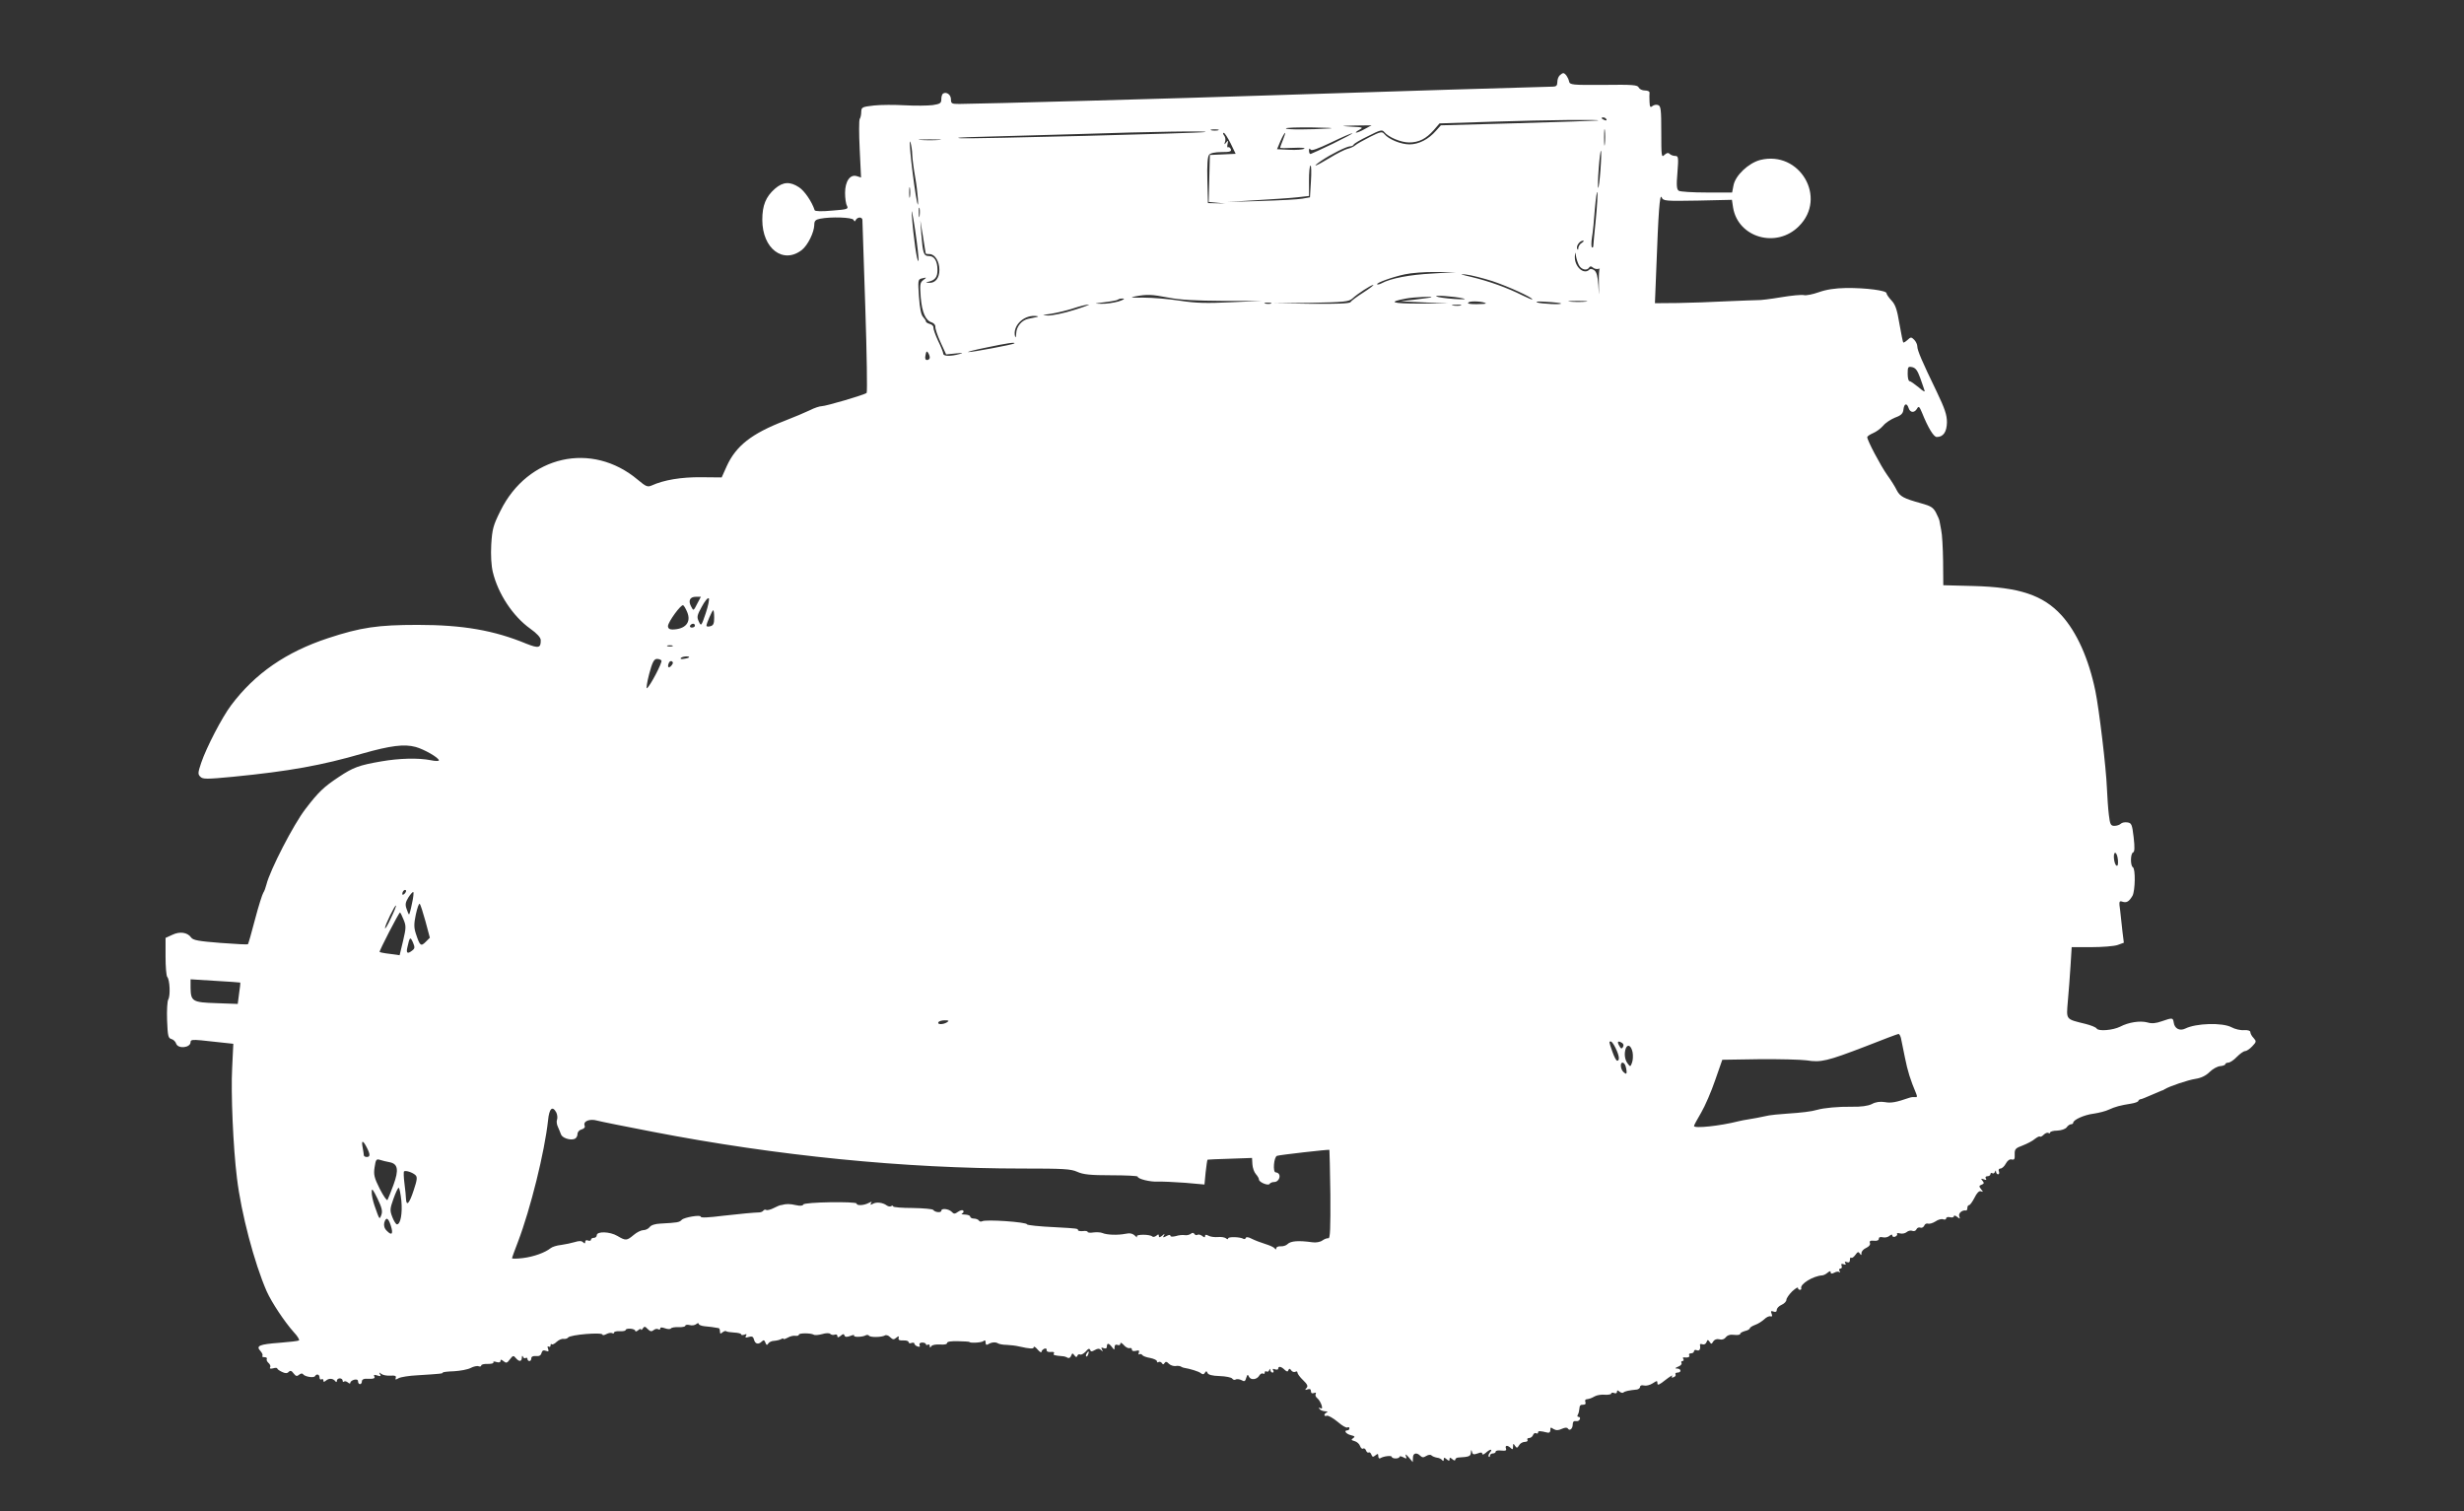 <?xml version="1.0" standalone="no"?>
<!DOCTYPE svg PUBLIC "-//W3C//DTD SVG 20010904//EN"
 "http://www.w3.org/TR/2001/REC-SVG-20010904/DTD/svg10.dtd">
<svg version="1.0" xmlns="http://www.w3.org/2000/svg"
 width="1280pt" height="785pt" viewBox="0 0 1280 785"
 preserveAspectRatio="xMidYMid meet">
<rect x="0" y="0" width="1280" height="785" fill="#333333" stroke="none"/>
<g transform="translate(0,785) scale(0.1,-0.1)"
fill="#ffffff" stroke="none">
<path d="M8102 7458 c-7 -7 -12 -22 -12 -35 0 -17 -6 -23 -22 -23 -35 0 -946
-28 -1463 -45 -442 -15 -1534 -45 -1622 -45 -39 0 -43 2 -43 24 0 24 -23 41
-41 30 -5 -3 -9 -16 -9 -29 0 -21 -6 -25 -45 -31 -25 -3 -89 -4 -143 -1 -53 3
-126 3 -162 -1 -61 -7 -65 -9 -66 -32 0 -14 -3 -31 -8 -38 -4 -7 -4 -78 0
-158 l7 -146 -22 7 c-35 11 -61 -27 -61 -87 0 -27 4 -57 10 -67 8 -17 2 -19
-78 -25 -52 -5 -88 -4 -90 2 -14 44 -53 101 -81 119 -47 31 -83 29 -125 -7
-48 -42 -66 -87 -66 -162 0 -150 109 -232 206 -156 31 25 63 91 64 129 0 22 6
28 31 33 56 11 167 7 173 -6 5 -10 7 -10 12 0 3 6 12 12 20 12 8 0 14 -6 14
-12 0 -7 7 -211 15 -453 8 -242 11 -443 7 -446 -11 -10 -212 -69 -234 -69 -10
0 -38 -9 -61 -21 -23 -11 -82 -36 -131 -55 -171 -66 -253 -130 -301 -236 l-26
-58 -107 1 c-103 1 -193 -14 -257 -43 -21 -9 -29 -6 -72 30 -239 201 -571 126
-713 -161 -38 -76 -43 -95 -48 -175 -3 -55 0 -110 8 -143 27 -113 104 -230
195 -295 34 -24 54 -46 54 -59 1 -41 -11 -44 -74 -19 -169 70 -331 98 -565 98
-207 0 -296 -13 -466 -69 -218 -72 -379 -183 -503 -348 -47 -62 -129 -220
-156 -300 -17 -51 -18 -59 -4 -72 13 -13 32 -13 169 0 294 29 460 59 674 121
145 41 216 50 275 34 44 -12 121 -56 121 -70 0 -4 -19 -4 -42 1 -66 13 -165
10 -257 -6 -116 -20 -146 -31 -221 -81 -77 -51 -105 -77 -173 -166 -62 -80
-185 -319 -203 -393 -4 -16 -11 -35 -16 -42 -5 -7 -25 -69 -43 -138 -18 -70
-35 -128 -37 -130 -2 -2 -66 1 -143 7 -114 9 -142 14 -152 28 -19 27 -59 33
-98 14 l-35 -16 0 -97 c0 -53 4 -101 9 -106 13 -14 17 -97 5 -117 -5 -9 -8
-58 -6 -108 3 -81 6 -93 22 -97 11 -3 22 -14 25 -24 10 -29 75 -22 75 8 0 12
11 13 55 9 30 -3 80 -9 111 -12 l56 -6 -6 -126 c-7 -127 5 -412 25 -572 22
-183 90 -440 154 -587 27 -60 93 -159 142 -214 19 -20 30 -39 26 -42 -4 -3
-49 -8 -99 -12 -108 -8 -126 -16 -101 -43 9 -10 14 -22 10 -25 -3 -4 1 -7 11
-7 9 0 15 -4 12 -9 -3 -5 1 -14 9 -21 8 -7 12 -17 8 -23 -4 -6 2 -8 15 -5 12
4 22 3 22 0 0 -4 11 -12 24 -18 18 -9 28 -9 36 0 8 8 15 6 25 -8 12 -15 17
-17 29 -7 8 7 17 8 20 3 8 -13 55 -21 62 -11 9 15 24 10 24 -7 0 -8 5 -12 10
-9 6 3 10 1 10 -6 0 -9 3 -9 14 0 16 13 37 11 48 -4 5 -6 8 -5 8 3 0 6 7 12
15 12 8 0 15 -5 15 -12 0 -6 3 -8 7 -5 3 4 12 2 20 -4 8 -7 13 -8 13 -1 0 5 9
12 20 15 13 3 20 0 20 -9 0 -8 5 -14 10 -14 6 0 10 7 10 15 0 8 9 14 23 13 38
-2 48 2 41 13 -4 8 1 9 16 4 17 -6 21 -4 14 6 -6 11 -5 12 7 2 8 -6 29 -10 47
-9 24 2 31 -1 28 -11 -4 -11 -1 -11 15 -2 11 6 55 13 97 15 128 8 132 9 132
14 0 3 27 6 59 7 32 2 71 9 86 17 15 8 34 12 41 9 8 -3 14 -1 14 4 0 5 15 9
34 8 19 0 32 3 29 8 -3 5 4 6 16 2 13 -4 21 -2 21 6 0 8 4 8 16 -2 14 -11 18
-10 33 10 15 20 19 21 30 7 18 -21 31 -20 32 2 0 10 3 12 6 4 2 -6 9 -10 14
-6 5 3 9 0 9 -5 0 -6 5 -11 10 -11 6 0 10 6 10 14 0 9 9 13 24 12 17 -2 26 3
29 16 4 13 10 16 23 11 14 -5 16 -3 11 11 -4 10 -3 15 3 11 6 -3 10 -1 10 6 0
7 3 10 6 6 3 -3 15 2 26 13 11 10 27 17 36 15 9 -1 20 2 23 7 10 15 179 29
179 15 0 -4 9 -3 20 3 11 6 25 8 30 5 6 -3 10 -2 10 3 0 5 14 8 30 7 17 -1 30
2 30 6 0 5 11 8 25 7 14 -1 25 -6 25 -11 0 -5 7 -4 15 3 8 7 15 9 15 4 0 -5 4
-3 9 5 8 12 12 12 26 -3 13 -13 20 -14 31 -5 7 6 18 8 24 4 5 -3 10 -2 10 4 0
7 8 7 25 1 13 -5 27 -5 30 -1 3 5 21 8 40 7 19 -1 35 3 35 7 0 5 10 7 22 4 12
-4 28 -1 35 5 7 6 13 6 13 1 0 -5 12 -10 28 -12 25 -2 55 -6 75 -10 4 0 7 -8
7 -17 0 -13 3 -14 13 -5 8 6 16 9 19 6 3 -3 22 -6 42 -7 20 -1 36 -5 36 -9 0
-5 7 -5 17 -2 11 5 14 3 8 -6 -5 -10 -2 -11 14 -6 18 5 24 2 28 -14 6 -23 23
-27 41 -9 9 9 13 7 18 -6 5 -14 9 -15 15 -5 4 7 18 14 31 14 13 1 29 5 36 9 7
4 12 5 12 1 0 -3 10 0 23 7 12 7 30 11 39 9 10 -1 18 1 18 6 0 9 62 9 77 0 6
-4 25 -2 44 3 20 6 37 6 42 1 5 -5 16 -7 23 -4 8 3 14 0 14 -7 0 -9 4 -9 17 1
12 11 17 11 20 2 3 -9 12 -9 29 -3 14 6 23 7 21 2 -6 -9 45 -8 61 2 6 3 13 2
16 -2 6 -10 66 -9 83 1 6 4 19 0 27 -9 14 -13 19 -14 32 -3 12 10 15 10 12 -2
-2 -10 5 -13 25 -12 15 1 27 -3 27 -9 0 -5 7 -8 15 -4 8 3 15 1 15 -3 0 -5 7
-12 16 -15 11 -4 15 -2 11 7 -3 8 3 13 14 13 11 0 19 -4 19 -9 0 -4 5 -5 10
-2 6 3 10 0 10 -7 0 -10 2 -10 8 -1 4 7 24 10 45 9 22 -2 37 1 37 8 0 7 21 10
57 9 32 -1 58 -2 58 -3 0 -8 62 -5 73 3 8 7 12 5 12 -7 0 -11 4 -14 13 -9 17
11 39 13 51 5 6 -4 27 -8 46 -8 19 -1 47 -4 63 -8 58 -13 77 -14 77 -4 0 6 9
1 20 -12 11 -13 20 -18 20 -13 0 6 7 13 15 17 8 3 14 0 12 -7 -1 -7 7 -11 21
-10 13 2 21 -1 17 -7 -6 -9 0 -11 45 -15 8 0 20 -4 26 -8 7 -4 15 1 18 10 6
15 8 15 17 3 8 -11 12 -12 16 -2 2 6 9 9 14 6 6 -3 18 4 29 15 13 16 19 18 23
9 3 -10 9 -10 24 -1 16 9 23 9 33 0 10 -9 11 -9 5 2 -6 11 -4 13 8 8 11 -4 17
-1 17 8 0 20 10 19 26 -2 13 -17 13 -17 14 -1 0 11 5 15 15 12 8 -4 15 -1 15
6 0 8 7 5 18 -7 9 -11 23 -18 30 -16 6 3 12 -1 12 -7 0 -8 8 -10 21 -7 15 4
19 2 15 -9 -3 -8 -2 -12 3 -9 5 3 12 1 15 -4 3 -5 22 -12 41 -15 19 -4 35 -11
35 -17 0 -6 4 -8 9 -4 5 3 13 0 17 -6 5 -8 8 -8 14 1 5 8 11 8 22 -4 8 -8 24
-13 34 -12 10 2 24 1 29 -3 6 -3 12 -6 15 -6 31 -5 78 -19 88 -28 10 -8 16 -7
21 2 7 10 9 10 14 -1 3 -9 24 -15 63 -16 31 -1 61 -7 65 -13 4 -6 12 -9 18 -5
6 4 19 2 30 -3 15 -9 20 -7 25 12 6 18 8 19 14 6 9 -20 42 -16 54 6 5 8 13 13
19 10 5 -4 9 -1 9 5 0 6 4 9 9 6 5 -4 12 0 14 6 4 10 6 10 6 1 1 -7 6 -13 12
-13 5 0 7 5 3 12 -5 8 -2 9 9 5 10 -3 17 -2 17 3 0 15 16 12 33 -5 12 -11 17
-12 20 -2 4 9 8 9 15 -2 5 -7 15 -10 21 -7 6 4 11 2 11 -4 0 -6 13 -24 29 -39
23 -22 27 -32 18 -41 -9 -10 -8 -12 6 -7 11 4 17 1 17 -9 0 -11 6 -14 16 -10
9 3 12 2 9 -5 -4 -6 0 -16 8 -22 19 -16 35 -63 17 -52 -9 5 -11 4 -6 -3 4 -7
17 -12 29 -13 12 0 16 -3 10 -6 -7 -2 -13 -9 -13 -14 0 -4 6 -6 13 -3 7 2 32
-12 55 -31 23 -20 46 -34 52 -30 5 3 10 1 10 -4 0 -6 -4 -11 -10 -11 -21 0 -9
-18 17 -25 21 -5 24 -8 12 -16 -11 -7 -10 -10 8 -15 12 -3 25 -15 28 -25 4
-11 11 -17 16 -14 5 4 12 -1 15 -9 3 -9 10 -14 14 -11 4 3 11 -2 14 -11 5 -13
9 -14 21 -4 12 10 15 9 15 -4 0 -10 5 -14 10 -11 17 11 60 16 60 7 0 -4 9 -8
20 -8 11 0 20 4 20 8 0 5 9 4 20 -2 17 -9 19 -8 13 7 -4 12 1 9 15 -7 l21 -25
1 23 c0 24 19 29 38 10 10 -10 17 -10 31 -1 10 6 22 8 27 3 5 -5 18 -10 29
-12 11 -1 23 -7 27 -13 5 -6 8 -5 8 4 0 11 3 11 15 1 12 -10 15 -10 15 0 0 10
3 10 15 0 9 -8 15 -8 15 -2 0 6 8 11 18 11 53 3 62 6 63 26 1 16 2 16 6 3 3
-14 9 -15 29 -8 17 7 24 6 24 -2 0 -6 8 -4 18 5 23 21 39 22 22 2 -7 -9 -10
-18 -6 -22 3 -3 6 -1 6 5 0 7 7 12 15 12 8 0 15 4 15 10 0 5 13 7 29 5 23 -2
28 0 24 11 -6 17 9 18 25 2 9 -9 12 -8 12 8 0 16 2 17 10 4 9 -13 12 -13 21 2
5 10 19 18 30 18 11 0 17 5 14 10 -3 6 0 10 8 10 8 0 18 7 21 16 3 8 10 12 16
9 5 -3 10 -2 10 4 0 9 9 9 50 -1 9 -2 14 4 14 14 -1 14 2 15 16 5 14 -8 25 -8
44 1 16 7 27 8 31 1 9 -14 25 -1 25 22 0 13 6 19 16 17 10 -2 19 3 21 10 3 6
0 12 -7 12 -6 0 -8 5 -3 12 4 7 7 22 8 33 0 13 6 19 18 18 12 0 16 4 13 13 -3
8 -1 15 4 15 19 3 25 5 45 16 11 6 35 10 53 8 17 -1 32 2 32 6 0 5 7 6 15 3 8
-4 15 -1 15 6 0 9 3 10 13 1 8 -6 17 -8 21 -4 6 6 28 11 69 15 9 1 17 8 17 14
0 7 8 10 20 7 11 -3 31 2 45 11 23 15 25 15 25 0 0 -12 11 -7 42 18 23 18 39
27 35 21 -6 -9 -3 -11 7 -7 9 3 13 10 10 15 -3 5 2 9 10 9 22 0 20 20 -1 21
-14 0 -12 3 5 10 13 5 20 13 17 19 -3 5 -1 10 5 10 6 0 8 5 5 10 -4 6 -3 10 2
9 20 -3 34 2 28 11 -3 6 1 10 9 10 9 0 16 5 16 11 0 6 7 9 15 5 14 -5 20 6 16
28 -1 5 5 6 13 3 8 -3 17 1 21 11 5 14 7 14 16 2 8 -13 11 -13 19 2 7 10 18
14 31 11 14 -4 26 0 34 10 8 11 23 16 44 13 17 -2 31 0 31 5 0 5 11 11 25 15
14 3 25 10 25 14 0 4 12 12 28 18 15 5 36 19 47 29 11 11 26 18 33 15 8 -2 10
2 5 14 -5 13 -3 16 10 11 11 -4 17 -1 17 9 0 8 11 20 25 26 14 6 25 18 25 26
0 8 14 28 30 44 17 15 30 24 30 18 0 -5 4 -10 10 -10 5 0 9 3 7 8 -7 22 62 64
109 67 6 0 19 6 28 14 11 9 16 10 16 2 0 -8 5 -9 19 -2 10 6 22 7 26 3 5 -4 5
-1 1 6 -4 6 -2 12 4 12 7 0 10 7 7 14 -4 11 -1 13 10 9 11 -4 14 -2 9 5 -5 8
-2 10 8 6 11 -4 16 0 16 12 0 9 3 14 7 11 3 -4 13 3 21 14 12 17 16 18 23 8 7
-11 9 -11 9 2 0 9 11 21 25 27 15 7 22 17 19 25 -4 10 2 14 20 12 16 -2 26 2
26 10 0 8 7 11 20 8 11 -3 27 0 35 7 10 8 15 9 15 2 0 -6 7 -9 15 -6 8 4 13
10 10 14 -3 5 4 6 15 3 11 -3 27 0 35 7 8 7 22 10 30 6 9 -3 18 1 21 9 3 7 12
11 20 8 7 -3 16 2 20 10 3 9 12 13 19 11 7 -3 25 2 39 11 14 10 33 15 41 11 8
-3 15 0 15 5 0 6 9 9 20 6 11 -3 20 0 20 5 0 6 8 4 17 -3 15 -12 16 -12 11 3
-6 15 15 34 35 30 4 -1 7 5 7 13 0 8 4 15 9 15 5 0 17 17 28 38 12 25 24 37
33 34 13 -5 13 -3 1 11 -11 14 -11 18 3 23 13 5 14 9 5 20 -10 12 -8 13 6 8
13 -5 16 -4 11 4 -4 7 -1 12 8 12 9 0 16 5 16 11 0 5 4 8 9 5 5 -4 12 0 14 6
4 10 6 10 6 1 1 -7 5 -13 11 -13 5 0 7 7 4 15 -4 9 0 15 8 15 8 0 21 12 28 26
9 16 20 24 31 21 13 -3 16 2 15 26 -1 28 4 33 42 47 23 9 52 24 63 34 12 9 23
15 26 12 3 -3 12 2 20 10 8 8 19 12 24 9 5 -4 9 -2 9 2 0 5 17 10 37 10 21 1
42 8 49 17 6 9 16 16 23 16 6 0 11 4 11 8 0 15 57 41 106 47 27 4 63 13 79 21
33 15 58 22 115 31 19 3 37 9 38 14 2 5 7 9 12 9 4 0 29 10 56 22 27 12 51 22
54 23 3 0 10 3 15 7 24 15 121 48 161 54 27 4 53 16 72 35 16 16 41 30 56 31
14 1 26 6 26 10 0 4 7 8 15 8 9 0 29 13 45 30 16 16 35 30 43 30 7 0 24 11 37
25 22 23 22 26 7 43 -10 10 -17 24 -17 31 0 7 -13 11 -32 10 -18 -2 -48 5 -66
15 -48 25 -184 21 -240 -7 -29 -14 -56 0 -60 32 -4 25 -7 25 -62 6 -31 -11
-52 -13 -75 -6 -38 10 -97 1 -141 -22 -38 -19 -113 -25 -122 -10 -4 7 -30 17
-57 24 -106 26 -101 20 -93 118 4 47 11 130 14 184 l6 97 102 0 c57 0 118 5
136 11 l33 12 -7 56 c-3 31 -9 80 -12 110 -7 49 -6 53 12 47 22 -7 34 1 52 31
14 27 16 139 2 148 -14 8 -13 72 1 77 8 3 9 25 3 78 -8 68 -11 75 -33 78 -13
2 -28 -1 -34 -7 -6 -6 -21 -11 -33 -11 -19 0 -23 7 -29 58 -4 32 -8 94 -10
138 -4 106 -41 413 -60 505 -35 169 -97 306 -176 393 -96 105 -220 146 -459
152 l-155 4 -1 125 c-1 69 -5 142 -10 162 -4 21 -8 43 -9 48 -1 6 -9 25 -18
42 -14 27 -28 35 -75 48 -94 26 -112 36 -129 69 -8 17 -30 52 -49 78 -34 48
-104 180 -104 197 0 5 14 14 30 21 17 7 40 24 53 39 12 15 40 33 62 42 31 11
41 21 43 42 4 32 18 35 27 7 8 -25 31 -26 44 -2 8 14 12 11 26 -23 31 -77 60
-125 76 -125 34 0 52 26 53 76 0 39 -11 71 -53 159 -77 159 -101 215 -101 236
0 9 -7 25 -16 34 -15 15 -18 15 -35 -1 -11 -10 -21 -15 -22 -13 -2 2 -11 46
-20 98 -12 73 -21 99 -41 120 -14 15 -26 32 -26 38 0 14 -107 28 -210 27 -58
-1 -103 -8 -142 -22 -31 -11 -66 -18 -77 -15 -11 3 -65 -2 -118 -11 -54 -9
-109 -16 -123 -15 -14 0 -86 -3 -160 -6 -74 -4 -189 -8 -254 -9 l-119 -1 7
175 c11 299 18 397 28 375 8 -19 17 -20 187 -17 l178 4 6 -40 c26 -157 226
-214 342 -97 149 148 4 395 -201 344 -61 -16 -130 -81 -139 -133 l-7 -36 -132
0 c-72 0 -137 4 -145 9 -11 7 -13 27 -7 95 6 79 5 86 -12 86 -10 0 -23 5 -29
11 -7 7 -15 5 -27 -6 -15 -15 -16 -6 -16 118 0 115 -2 136 -16 141 -9 4 -23 1
-30 -5 -11 -9 -14 -5 -15 22 -1 19 -1 40 0 47 1 7 -9 12 -24 12 -14 0 -28 7
-32 15 -5 14 -31 16 -182 14 -164 -1 -176 0 -180 18 -4 20 -20 43 -30 43 -4 0
-12 -5 -19 -12z m243 -228 c3 -6 -1 -7 -9 -4 -18 7 -21 14 -7 14 6 0 13 -4 16
-10z m-45 -6 c-8 -1 -195 -8 -415 -14 l-400 -11 -25 -28 c-39 -45 -90 -71
-138 -71 -44 0 -108 26 -131 54 -11 14 -20 12 -74 -15 -34 -17 -69 -37 -77
-44 -8 -7 -26 -15 -40 -18 -14 -4 -55 -24 -92 -47 -74 -45 -101 -54 -44 -15
50 34 132 75 150 75 8 0 16 4 18 9 2 5 35 25 75 44 63 32 73 35 84 21 22 -27
87 -54 129 -54 51 0 88 19 128 64 l30 35 279 9 c279 9 571 12 543 6z m-1210
-44 c-19 -11 -39 -19 -45 -19 -5 0 1 6 15 14 24 13 22 14 -40 17 -60 4 -59 4
20 6 l85 1 -35 -19z m1247 -77 c-2 -21 -4 -6 -4 32 0 39 2 55 4 38 2 -18 2
-50 0 -70z m-1427 80 c-108 -7 -230 -7 -230 0 0 4 62 6 138 5 75 -1 117 -3 92
-5z m-582 -10 c-10 -2 -26 -2 -35 0 -10 3 -2 5 17 5 19 0 27 -2 18 -5z m-68
-9 c-29 -6 -1205 -36 -1270 -32 -36 2 7 5 95 7 88 2 327 9 530 15 355 12 677
17 645 10z m133 -59 l26 -54 -67 -3 -67 -3 -3 -122 -3 -122 43 -4 43 -4 -45 1
-45 1 -3 119 c-2 78 1 123 9 132 7 9 31 14 65 14 43 0 52 3 48 15 -4 8 -10 13
-14 10 -5 -3 -6 5 -3 17 4 19 3 21 -7 8 -10 -13 -11 -12 -6 4 4 10 1 25 -5 32
-6 8 -7 14 -2 14 5 0 21 -25 36 -55z m272 19 c-8 -20 -15 -39 -15 -41 0 -3 31
-3 70 -1 40 2 63 0 55 -5 -8 -4 -43 -7 -78 -5 l-63 3 18 43 c10 23 21 42 24
42 2 0 -3 -16 -11 -36z m260 -20 c-60 -29 -113 -53 -117 -54 -5 0 -8 8 -8 18
0 11 3 13 8 5 5 -8 37 4 107 37 55 27 105 48 110 48 6 0 -39 -24 -100 -54z
m-2186 -59 c1 -22 8 -76 16 -120 12 -66 20 -175 9 -125 -19 93 -48 354 -34
310 4 -14 9 -43 9 -65z m139 78 c-27 -2 -69 -2 -95 0 -27 2 -5 3 47 3 52 0 74
-1 48 -3z m3436 -157 c-4 -53 -9 -94 -12 -92 -2 3 -1 48 3 101 4 53 9 94 12
92 2 -3 1 -48 -3 -101z m-1504 -58 l-5 -83 -40 -7 c-22 -4 -119 -9 -215 -12
l-175 -5 150 9 c83 5 178 11 213 15 l62 7 0 79 c0 43 3 79 8 79 4 0 5 -37 2
-82z m-2083 -80 c-2 -13 -4 -3 -4 22 0 25 2 35 4 23 2 -13 2 -33 0 -45z m3563
-117 c-7 -69 -13 -131 -13 -138 0 -7 -3 -10 -7 -8 -4 2 -4 26 0 52 5 26 11 93
15 148 5 55 10 94 13 86 2 -7 -1 -70 -8 -140z m-3519 -216 c-7 -11 -26 123
-34 235 -4 47 3 18 17 -75 12 -82 20 -154 17 -160z m6 233 c-2 -13 -4 -5 -4
17 -1 22 1 32 4 23 2 -10 2 -28 0 -40z m32 -195 c1 -2 10 -3 20 -3 28 0 51
-38 51 -82 0 -42 -21 -69 -53 -67 -20 1 -21 2 -2 6 33 8 45 24 45 60 0 47 -16
73 -44 73 -28 0 -32 13 -40 115 l-5 70 14 -85 c7 -47 14 -86 14 -87z m3409 56
c-10 -5 -18 -18 -19 -27 0 -11 -2 -12 -6 -4 -6 15 14 42 31 42 6 0 3 -5 -6
-11z m-16 -116 c12 -24 42 -31 53 -13 5 8 11 8 20 0 7 -6 19 -9 26 -7 8 2 12
2 9 0 -3 -1 -5 -36 -4 -75 1 -73 1 -73 -3 -9 -3 46 -9 68 -21 77 -11 8 -21 9
-26 3 -29 -28 -77 16 -75 68 2 27 2 27 6 3 2 -14 9 -35 15 -47z m-762 -44
c-117 -6 -216 -25 -262 -50 -11 -6 -22 -8 -24 -6 -7 7 78 38 144 52 31 7 104
13 162 12 l105 0 -125 -8z m312 -39 c84 -28 208 -85 208 -95 0 -3 -23 7 -52
21 -77 39 -172 73 -263 95 -60 14 -67 17 -30 13 28 -3 89 -19 137 -34z m-2956
5 c-17 -13 -18 -23 -13 -90 7 -79 25 -120 58 -130 11 -4 19 -14 18 -23 -1 -9
11 -45 27 -80 l29 -63 50 5 c37 4 42 3 20 -3 -47 -13 -85 -12 -85 2 0 6 -12
37 -27 67 -14 30 -25 61 -24 68 1 8 -7 16 -18 19 -12 3 -21 9 -21 13 0 5 -7
15 -15 24 -10 10 -17 45 -21 104 -6 83 -5 90 12 95 30 7 30 7 10 -8z m2287
-64 c-33 -21 -64 -44 -67 -50 -5 -8 -69 -10 -204 -9 l-197 3 195 2 c172 3 197
6 215 22 28 26 98 71 109 71 5 0 -18 -18 -51 -39z m-1013 -27 c60 -12 143 -16
285 -17 l200 0 -160 -7 c-127 -6 -181 -5 -265 8 -58 9 -143 16 -190 16 -62 -1
-74 1 -45 6 65 12 86 11 175 -6z m1530 -4 c22 -5 5 -6 -45 -3 -44 3 -86 9 -93
13 -17 8 90 1 138 -10z m-170 4 c-8 -1 -46 -6 -85 -11 l-70 -8 125 -6 125 -5
-149 -1 c-147 0 -169 8 -73 26 38 8 162 13 127 5z m-1620 -20 c-25 -7 -65 -13
-90 -12 -40 1 -39 1 18 8 34 4 65 10 69 13 3 4 16 7 27 6 12 0 1 -7 -24 -15z
m1909 -10 c2 -2 -20 -4 -50 -4 -38 0 -50 3 -39 10 13 8 78 4 89 -6z m390 0 c8
-8 -105 -2 -124 5 -11 5 10 6 50 3 39 -2 72 -6 74 -8z m129 9 c-21 -2 -57 -2
-80 0 -24 2 -7 4 37 4 44 0 63 -2 43 -4z m-1635 -10 c-7 -2 -21 -2 -30 0 -10
3 -4 5 12 5 17 0 24 -2 18 -5z m-1023 -33 c-52 -17 -113 -29 -135 -29 -36 2
-35 2 15 9 30 5 82 17 115 28 33 11 69 20 80 20 11 1 -23 -12 -75 -28z m2008
23 c-10 -2 -28 -2 -40 0 -13 2 -5 4 17 4 22 1 32 -1 23 -4z m-2203 -60 c-11
-2 -30 -6 -43 -9 -34 -7 -62 -40 -63 -76 -1 -19 -3 -25 -6 -15 -13 52 40 108
102 106 19 -1 23 -3 10 -6z m-116 -137 c-6 -6 -221 -46 -239 -45 -8 1 35 12
95 24 109 23 152 29 144 21z m-439 -73 c0 -7 -6 -13 -14 -13 -9 0 -12 8 -8 26
3 19 7 22 13 12 5 -7 9 -19 9 -25z m5145 -106 c10 -29 21 -59 23 -67 3 -8 -11
0 -31 18 -21 17 -42 32 -47 32 -6 0 -10 17 -10 39 0 35 2 38 23 34 18 -4 28
-17 42 -56z m-6351 -1169 c-22 -43 -21 -43 -34 -18 -16 30 -6 50 25 50 l26 0
-17 -32z m42 -54 c-23 -68 -24 -68 -36 -42 -11 23 -9 32 16 77 15 28 31 48 36
43 4 -4 -3 -39 -16 -78z m-96 6 c22 -53 -10 -89 -77 -90 -15 0 -23 6 -23 18 1
22 68 114 79 108 5 -3 14 -19 21 -36z m140 -29 c0 -30 -4 -40 -20 -44 -11 -3
-20 -2 -20 3 0 12 30 80 35 80 3 0 5 -17 5 -39z m-100 -41 c0 -5 -7 -10 -16
-10 -8 0 -12 5 -9 10 3 6 10 10 16 10 5 0 9 -4 9 -10z m-117 -107 c-7 -2 -19
-2 -25 0 -7 3 -2 5 12 5 14 0 19 -2 13 -5z m87 -57 c0 -2 -11 -6 -25 -8 -13
-3 -22 -1 -19 3 5 9 44 13 44 5z m-144 -17 c6 -10 -59 -133 -75 -144 -5 -3 0
30 11 73 16 60 25 78 39 79 10 1 21 -3 25 -8z m53 -25 c-14 -18 -24 -11 -15
11 3 9 11 13 16 10 8 -5 7 -11 -1 -21z m7513 -1009 c2 -22 0 -34 -6 -32 -14 4
-21 67 -8 67 6 0 12 -16 14 -35z m-8900 -177 c-7 -7 -12 -8 -12 -2 0 14 12 26
19 19 2 -3 -1 -11 -7 -17z m38 -52 c-6 -31 -13 -56 -15 -56 -2 0 -8 13 -13 29
-8 22 -6 34 10 60 11 17 23 30 25 27 3 -2 0 -30 -7 -60z m70 -91 l23 -86 -22
-22 c-25 -25 -30 -20 -51 44 -10 31 -10 50 0 98 7 33 16 59 20 56 4 -2 17 -43
30 -90z m-180 14 c-16 -35 -30 -58 -30 -50 0 16 52 122 57 117 2 -2 -10 -32
-27 -67z m66 -5 c14 -33 14 -43 -2 -111 l-18 -75 -50 7 c-28 3 -52 8 -54 10
-4 3 100 205 106 205 2 0 10 -16 18 -36z m46 -161 c-25 -20 -33 -15 -26 15 12
55 15 58 29 27 11 -26 10 -32 -3 -42z m-894 -167 c1 -2 -1 -27 -6 -57 l-7 -54
-110 4 c-125 4 -134 9 -135 80 l0 44 128 -8 c70 -4 128 -8 130 -9z m3672 -206
c-20 -13 -53 -13 -45 0 3 6 18 10 33 10 21 0 24 -2 12 -10z m4955 -82 c3 -13
12 -59 21 -103 14 -69 27 -112 59 -188 5 -13 4 -18 -6 -16 -8 1 -21 0 -29 -3
-70 -24 -96 -29 -128 -23 -25 4 -48 1 -68 -10 -20 -10 -57 -15 -105 -14 -69 1
-144 -6 -179 -16 -30 -9 -82 -15 -158 -20 -42 -3 -84 -7 -92 -9 -47 -10 -88
-18 -110 -21 -14 -2 -35 -6 -47 -9 -98 -25 -233 -39 -233 -25 0 4 17 35 37 69
20 34 53 110 73 169 l37 106 191 3 c105 1 216 -2 247 -6 74 -12 107 -4 305 72
91 36 168 65 172 65 4 1 10 -9 13 -21z m-1482 -53 c19 -39 22 -65 8 -65 -5 0
-16 21 -25 47 -19 54 -18 53 -8 53 5 0 16 -16 25 -35z m34 27 c7 -5 9 -13 4
-21 -7 -11 -11 -9 -20 8 -12 21 -6 27 16 13z m54 -48 c3 -17 2 -41 -3 -54 -8
-22 -9 -23 -23 -4 -15 20 -19 52 -9 79 10 24 28 13 35 -21z m-37 -70 c3 -9 6
-23 6 -31 0 -13 -3 -13 -15 -3 -16 13 -21 50 -6 50 5 0 12 -7 15 -16z m-5554
-243 c5 -11 7 -27 4 -36 -4 -9 -2 -26 4 -38 5 -12 13 -30 16 -39 6 -19 48 -33
71 -24 8 3 15 14 15 25 0 11 9 21 21 24 13 4 20 11 16 20 -9 23 27 37 65 26
18 -5 148 -31 288 -58 646 -125 1309 -191 1921 -191 213 0 252 -2 285 -17 31
-14 67 -18 177 -18 75 0 137 -3 137 -7 0 -12 64 -28 105 -26 22 1 85 -2 141
-6 l101 -9 6 63 c4 35 8 64 10 66 1 1 54 3 117 5 l114 4 2 -33 c1 -18 9 -41
18 -51 9 -10 16 -22 16 -28 0 -14 48 -34 55 -23 4 6 14 10 25 10 19 0 34 25
24 41 -3 5 -11 9 -17 9 -16 0 -10 80 7 86 14 5 269 34 272 31 1 -1 3 -106 5
-232 1 -174 -1 -229 -10 -227 -7 1 -21 -4 -32 -12 -11 -8 -34 -12 -52 -9 -72
10 -112 7 -129 -10 -7 -7 -23 -12 -35 -11 -13 1 -23 -4 -23 -10 0 -7 -3 -8 -8
-1 -4 6 -26 16 -49 23 -23 7 -54 19 -70 27 -17 9 -29 11 -31 5 -2 -6 -8 -8
-13 -5 -16 10 -79 12 -79 2 0 -6 -5 -5 -12 1 -7 5 -26 8 -42 6 -16 -1 -37 1
-48 7 -13 7 -18 6 -18 -2 0 -8 -4 -8 -15 1 -8 6 -19 9 -24 6 -5 -4 -13 -2 -16
4 -5 7 -11 8 -19 1 -6 -5 -21 -9 -31 -7 -11 2 -32 0 -47 -5 -17 -4 -28 -4 -28
2 0 6 -9 5 -21 -2 -17 -9 -20 -8 -13 3 6 11 5 11 -9 -1 -13 -10 -17 -10 -17
-1 0 9 -3 10 -13 1 -8 -6 -17 -8 -21 -4 -12 12 -87 12 -80 0 4 -7 -1 -5 -10 4
-13 12 -27 15 -49 10 -41 -8 -97 -6 -120 4 -9 4 -31 5 -47 3 -17 -3 -30 -1
-30 3 0 4 -11 6 -25 4 -14 -1 -25 1 -25 5 0 8 -3 9 -115 15 -89 4 -150 11
-150 15 0 12 -215 27 -233 16 -6 -3 -13 -2 -17 4 -3 5 -15 10 -26 10 -10 0
-19 5 -19 10 0 6 -12 10 -27 11 -16 0 -22 3 -15 6 6 2 10 9 6 14 -3 5 -14 3
-26 -5 -18 -13 -23 -13 -35 0 -16 15 -53 19 -53 5 0 -12 -33 -9 -42 4 -4 5
-52 9 -107 10 -56 0 -101 4 -101 8 0 5 -5 5 -10 2 -6 -4 -16 -2 -23 3 -20 15
-53 20 -72 9 -13 -7 -16 -6 -10 3 6 9 3 9 -13 1 -24 -13 -62 -15 -62 -3 0 12
-273 8 -277 -5 -3 -7 -16 -8 -39 -3 -29 7 -52 7 -71 1 -2 -1 -5 -1 -8 -1 -3 0
-19 -7 -35 -15 -17 -9 -35 -13 -40 -10 -5 3 -11 1 -15 -4 -3 -5 -13 -9 -23 -9
-18 0 -106 -8 -183 -17 -80 -10 -119 -12 -119 -5 0 11 -84 -3 -98 -16 -13 -14
-22 -15 -111 -20 -27 -1 -49 -8 -56 -18 -7 -9 -21 -16 -33 -16 -11 0 -34 -11
-50 -25 -36 -30 -41 -31 -85 -5 -39 23 -107 25 -107 3 0 -7 -7 -13 -15 -13 -8
0 -15 -4 -15 -10 0 -5 -7 -7 -15 -4 -9 4 -15 1 -15 -7 0 -9 -3 -10 -11 -2 -8
8 -21 8 -43 1 -17 -5 -49 -12 -71 -15 -22 -2 -47 -10 -55 -17 -29 -23 -87 -44
-143 -51 -32 -4 -57 -4 -57 -1 0 4 14 42 31 86 65 171 138 465 156 630 6 63
23 78 43 41z m-985 -181 c19 -37 19 -50 0 -50 -8 0 -15 4 -15 9 0 5 -3 23 -6
40 -8 39 1 40 21 1z m118 -77 c44 -8 50 -39 21 -118 -14 -38 -28 -73 -31 -78
-3 -6 -21 20 -40 57 -29 58 -33 74 -27 113 6 40 9 44 28 38 11 -4 34 -9 49
-12z m135 -67 c11 -10 9 -25 -9 -79 -22 -68 -38 -86 -40 -44 0 12 -4 48 -8 80
-4 32 -5 60 -2 62 7 7 44 -5 59 -19z m-177 -207 c-10 -26 -9 -27 -36 50 -8 24
-15 55 -14 70 0 21 6 14 30 -35 23 -48 27 -66 20 -85z m104 74 c6 -66 -4 -123
-23 -123 -5 0 -16 17 -24 38 -13 34 -13 42 6 95 11 31 23 57 27 57 4 0 10 -30
14 -67z m-55 -129 c14 -43 6 -55 -20 -28 -13 12 -17 27 -14 42 9 32 21 27 34
-14z"/>
<path d="M5645 819 c-4 -6 -5 -12 -2 -15 2 -3 7 2 10 11 7 17 1 20 -8 4z"/>
</g>
</svg>
